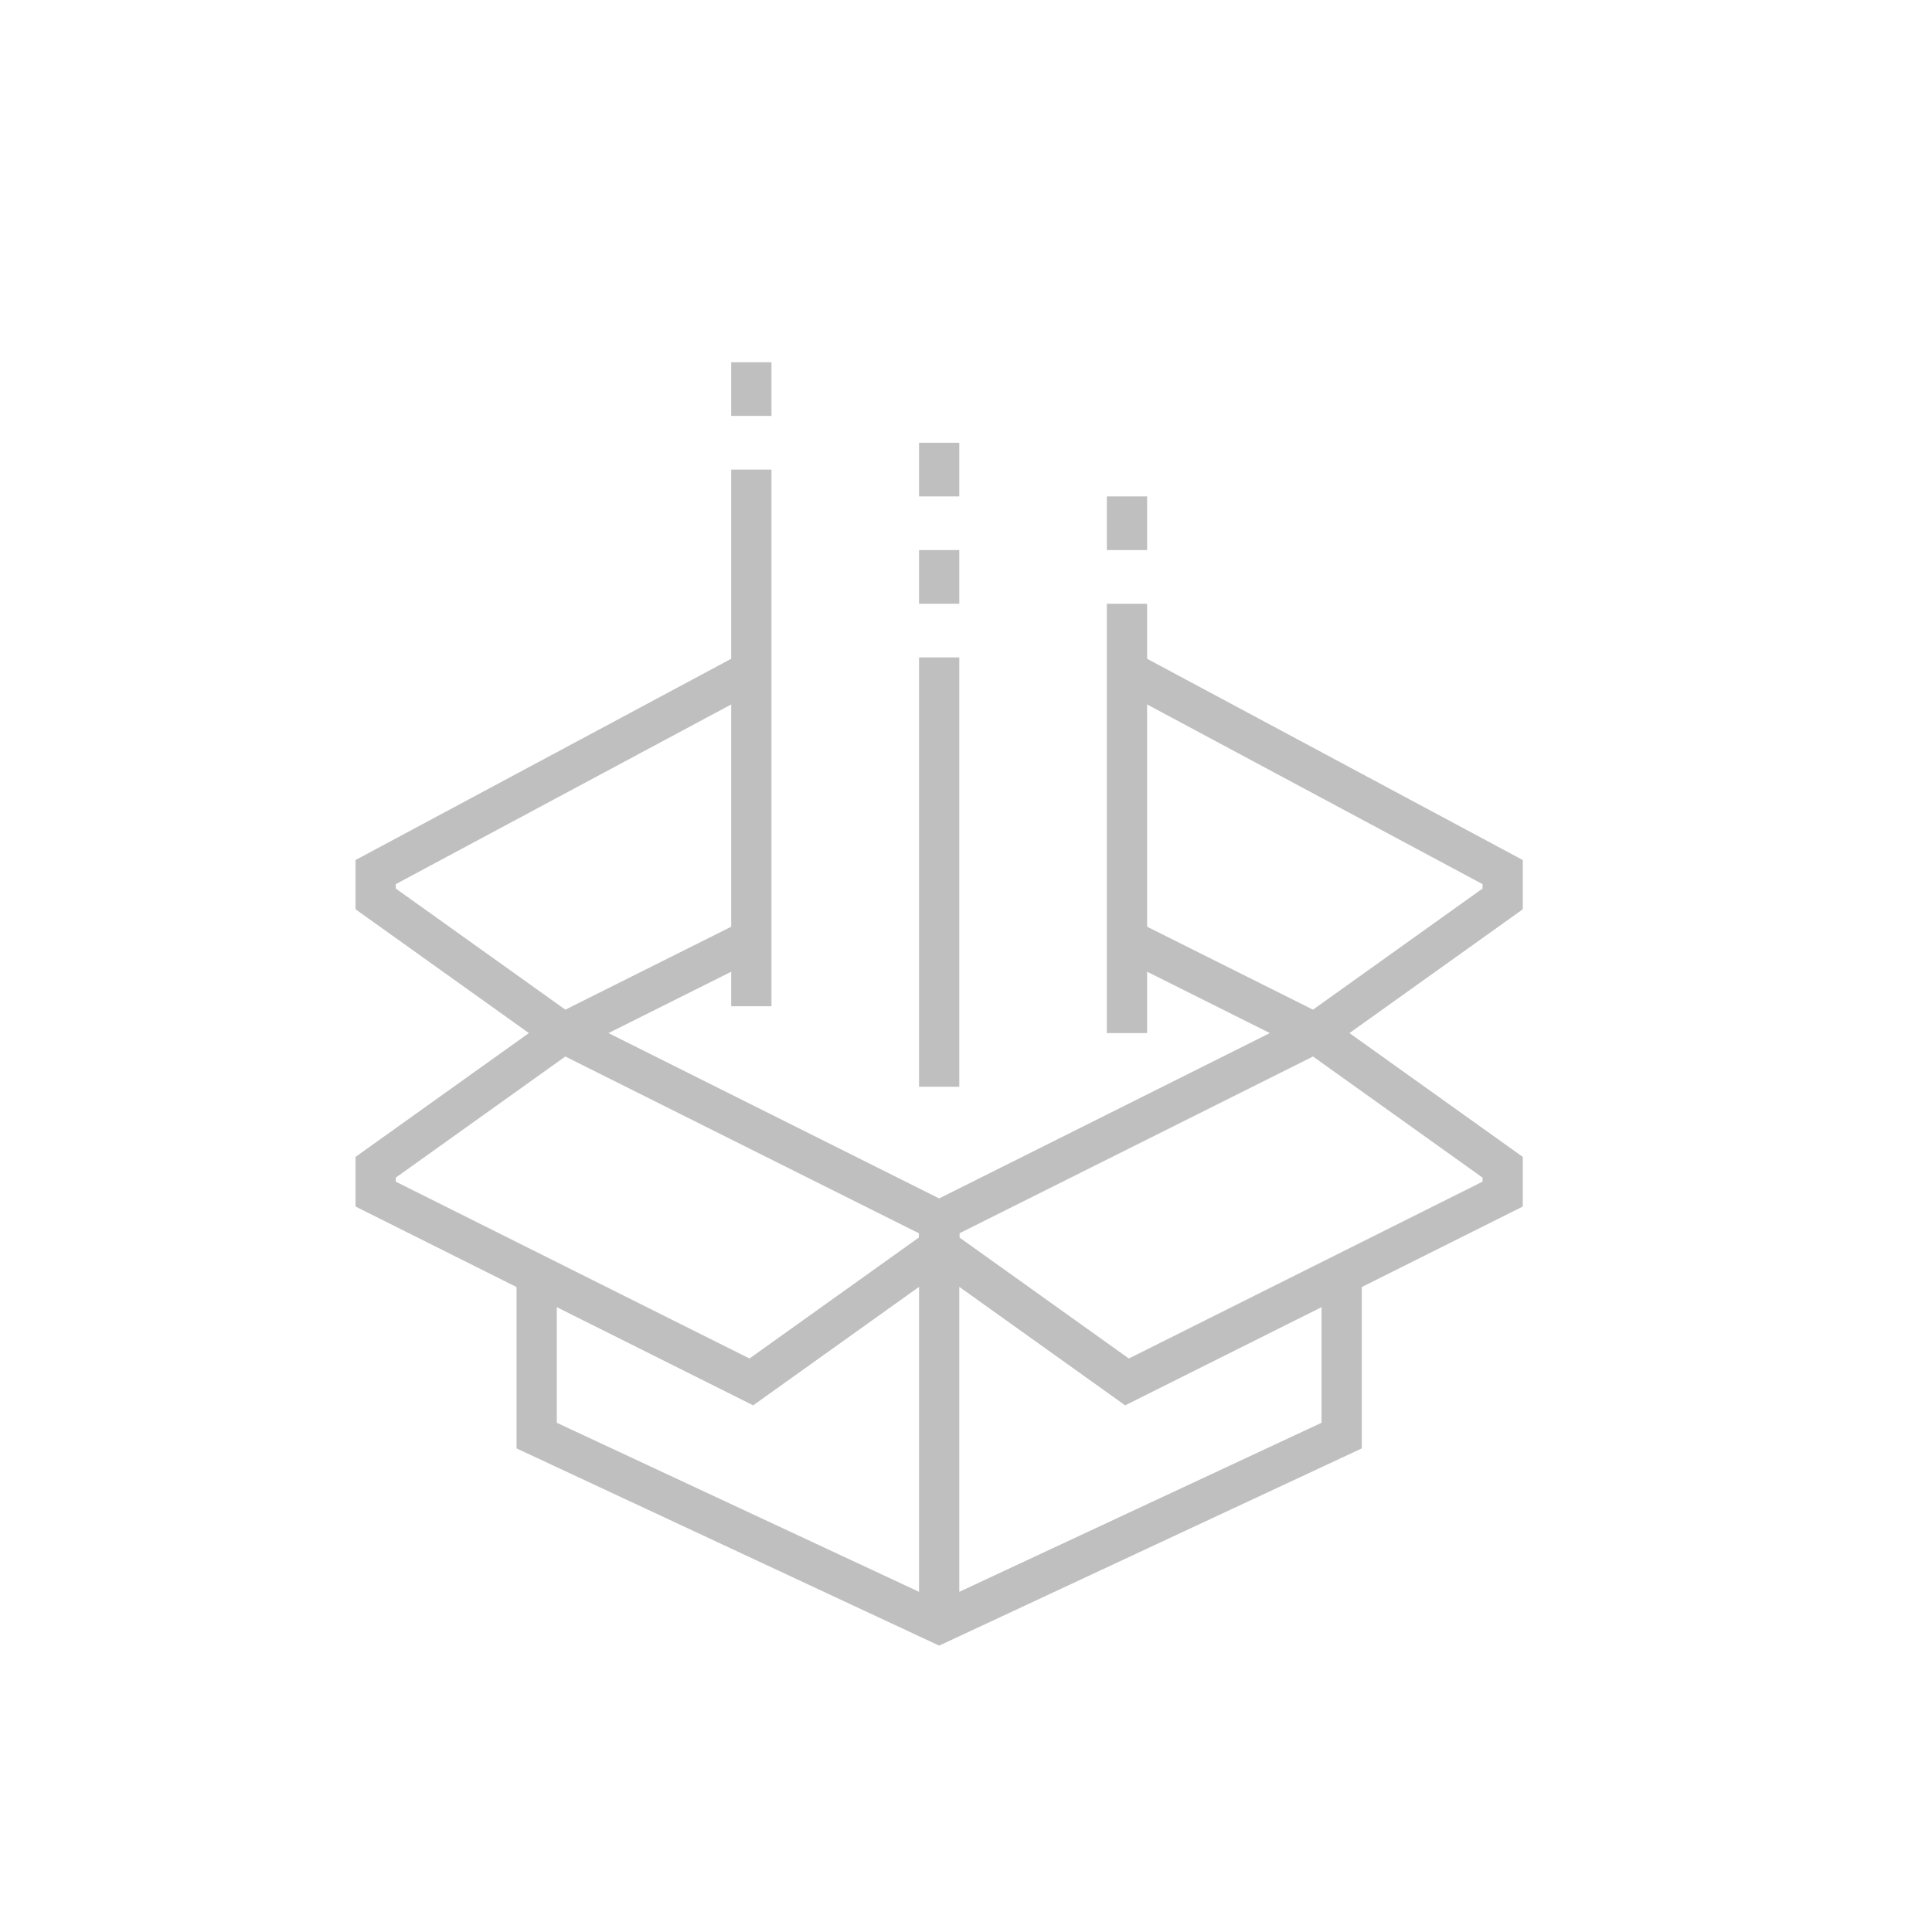 <?xml version="1.0" encoding="utf-8"?>
<!-- Generator: Adobe Illustrator 21.0.2, SVG Export Plug-In . SVG Version: 6.00 Build 0)  -->
<svg version="1.1" id="Layer_1" xmlns="http://www.w3.org/2000/svg" xmlns:xlink="http://www.w3.org/1999/xlink" x="0px" y="0px"
	 viewBox="0 0 72 72" style="enable-background:new 0 0 72 72;" xml:space="preserve">
<style type="text/css">
	.st0{fill:none;stroke:#BFBFBF;stroke-width:1.5;stroke-miterlimit:10;}
</style>
<g>
	<polygon class="st0" points="56,44.5 42,51.5 35,46.5 35,45.5 49,38.5 56,43.5 	"/>
	<polyline class="st0" points="20,47.5 20,53.5 35,60.5 50,53.5 50,47.5 	"/>
	<polygon class="st0" points="14,44.5 28,51.5 35,46.5 35,45.5 21,38.5 14,43.5 	"/>
	<line class="st0" x1="35" y1="45.5" x2="35" y2="60.5"/>
	<line class="st0" x1="35" y1="24.5" x2="35" y2="40.5"/>
	<line class="st0" x1="28" y1="17.5" x2="28" y2="37.5"/>
	<line class="st0" x1="42" y1="22.5" x2="42" y2="38.5"/>
	<polyline class="st0" points="42,35 49,38.5 56,33.5 56,32.5 42,25 	"/>
	<polyline class="st0" points="28,35 21,38.5 14,33.5 14,32.5 28,25 	"/>
	<line class="st0" x1="28" y1="13.5" x2="28" y2="15.5"/>
	<line class="st0" x1="35" y1="20.5" x2="35" y2="22.5"/>
	<line class="st0" x1="35" y1="16.5" x2="35" y2="18.5"/>
	<line class="st0" x1="42" y1="18.5" x2="42" y2="20.5"/>
</g>
</svg>
